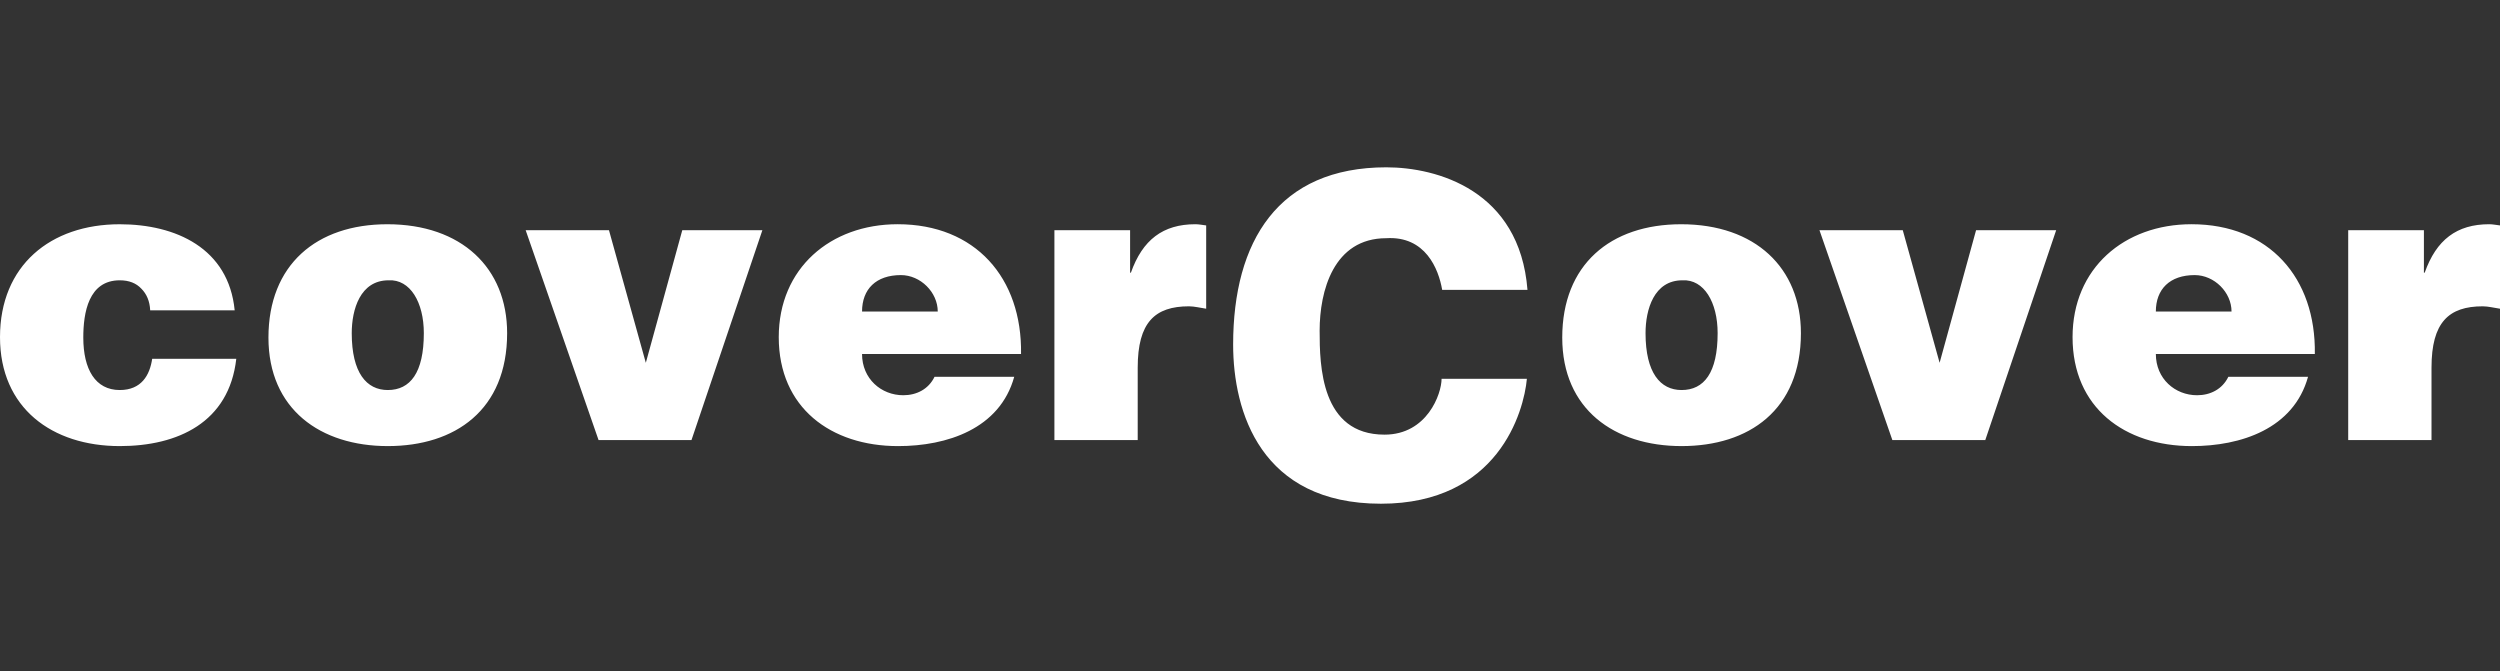 <?xml version="1.0" encoding="utf-8"?>
<!-- Generator: Adobe Illustrator 23.0.1, SVG Export Plug-In . SVG Version: 6.00 Build 0)  -->
<svg version="1.1" id="Livello_1" xmlns="http://www.w3.org/2000/svg" xmlns:xlink="http://www.w3.org/1999/xlink" x="0px" y="0px"
	 viewBox="0 0 400 107.367" style="enable-background:new 0 0 400 107.367;" xml:space="preserve">
<rect x="0" y="0" width="400" height="107.367" fill="#333333" stroke="none"/>
<style type="text/css">
	.st0{fill:#FFFFFF;}
</style>
<path class="st0" d="M230.653,60.605h13.649c-0.481,5.286-4.614,19.99-23.355,19.99
	c-19.225,0-23.645-14.704-23.645-25.468c0-16.533,7.208-28.356,24.508-28.356c8.075,0,21.338,3.653,22.587,19.608
	h-13.648c-0.577-3.361-2.69-8.649-8.939-8.266c-8.458,0-10.669,8.46-10.669,14.802
	c0,5.574,0.194,16.629,10.382,16.629C228.346,69.544,230.653,63.008,230.653,60.605 M37.549,49.655
	c-0.962-9.932-9.42-13.774-18.39-13.774C8.075,35.88,0,42.478,0,53.949C0,65.289,8.331,71.375,19.16,71.375
	c9.291,0,17.493-3.779,18.645-13.966H24.348c-0.383,2.628-1.728,4.997-5.189,4.997
	c-3.91,0-5.832-3.331-5.832-8.393c0-3.973,0.833-9.164,5.832-9.164c1.474,0,2.626,0.448,3.461,1.345
	c0.833,0.833,1.345,1.987,1.409,3.461L37.549,49.655 M42.951,54.013c0-11.662,7.69-18.134,19.031-18.134
	c11.854,0,19.159,6.984,19.159,17.427c0,12.304-8.329,18.068-19.093,18.068
	C51.279,71.375,42.951,65.482,42.951,54.013 M62.173,44.849c-4.55,0-5.895,4.679-5.895,8.458
	c0,6.344,2.37,9.099,5.768,9.099c3.588,0,5.766-2.755,5.766-9.099C67.812,48.374,65.634,44.658,62.173,44.849
	 M95.77,70.413h14.867l11.341-33.576h-12.815l-5.832,21.211l-5.895-21.211H84.108L95.77,70.413z M163.367,56.638
	h-25.44c0,3.973,3.075,6.6,6.6,6.6c2.116,0,4.038-0.961,4.998-2.948h12.751
	c-2.304,8.331-10.765,11.086-18.581,11.086c-10.764,0-19.095-6.151-19.095-17.43
	c0-11.021,8.266-18.07,19.031-18.07C156.06,35.876,163.559,44.463,163.367,56.638 M150.04,49.846
	c0-3.076-2.757-5.832-5.897-5.832c-3.973,0-6.215,2.244-6.215,5.832H150.04z M168.705,70.413h13.328V58.815
	c0-7.242,2.755-9.805,8.202-9.805c0.897,0,1.859,0.26,2.754,0.385V36.068c-0.576-0.064-1.153-0.191-1.726-0.191
	c-5.191,0-8.46,2.499-10.318,7.752h-0.129v-6.792h-12.11L168.705,70.413 M249.959,54.013
	c0-11.662,7.689-18.134,19.031-18.134c11.854,0,19.157,6.984,19.157,17.427c0,12.304-8.327,18.068-19.092,18.068
	C258.288,71.375,249.959,65.482,249.959,54.013 M269.182,44.849c-4.55,0-5.895,4.679-5.895,8.458
	c0,6.344,2.37,9.099,5.768,9.099c3.588,0,5.766-2.755,5.766-9.099C274.821,48.374,272.643,44.658,269.182,44.849
	 M302.778,70.413h14.867l11.341-33.576h-12.816l-5.832,21.211l-5.894-21.211h-13.329L302.778,70.413z M370.373,56.638
	h-25.437c0,3.973,3.076,6.6,6.601,6.6c2.113,0,4.035-0.961,4.997-2.948h12.751
	c-2.307,8.331-10.765,11.086-18.58,11.086c-10.765,0-19.096-6.151-19.096-17.43
	c0-11.021,8.267-18.07,19.031-18.07C363.069,35.876,370.567,44.463,370.373,56.638 M357.045,49.846
	c0-3.076-2.754-5.832-5.895-5.832c-3.972,0-6.215,2.244-6.215,5.832H357.045z M375.713,70.413h13.328V58.815
	c0-7.242,2.755-9.805,8.202-9.805c0.897,0,1.859,0.26,2.757,0.385V36.068c-0.58-0.064-1.157-0.191-1.73-0.191
	c-5.192,0-8.461,2.499-10.318,7.752h-0.127v-6.792h-12.112V70.413"/>
</svg>
